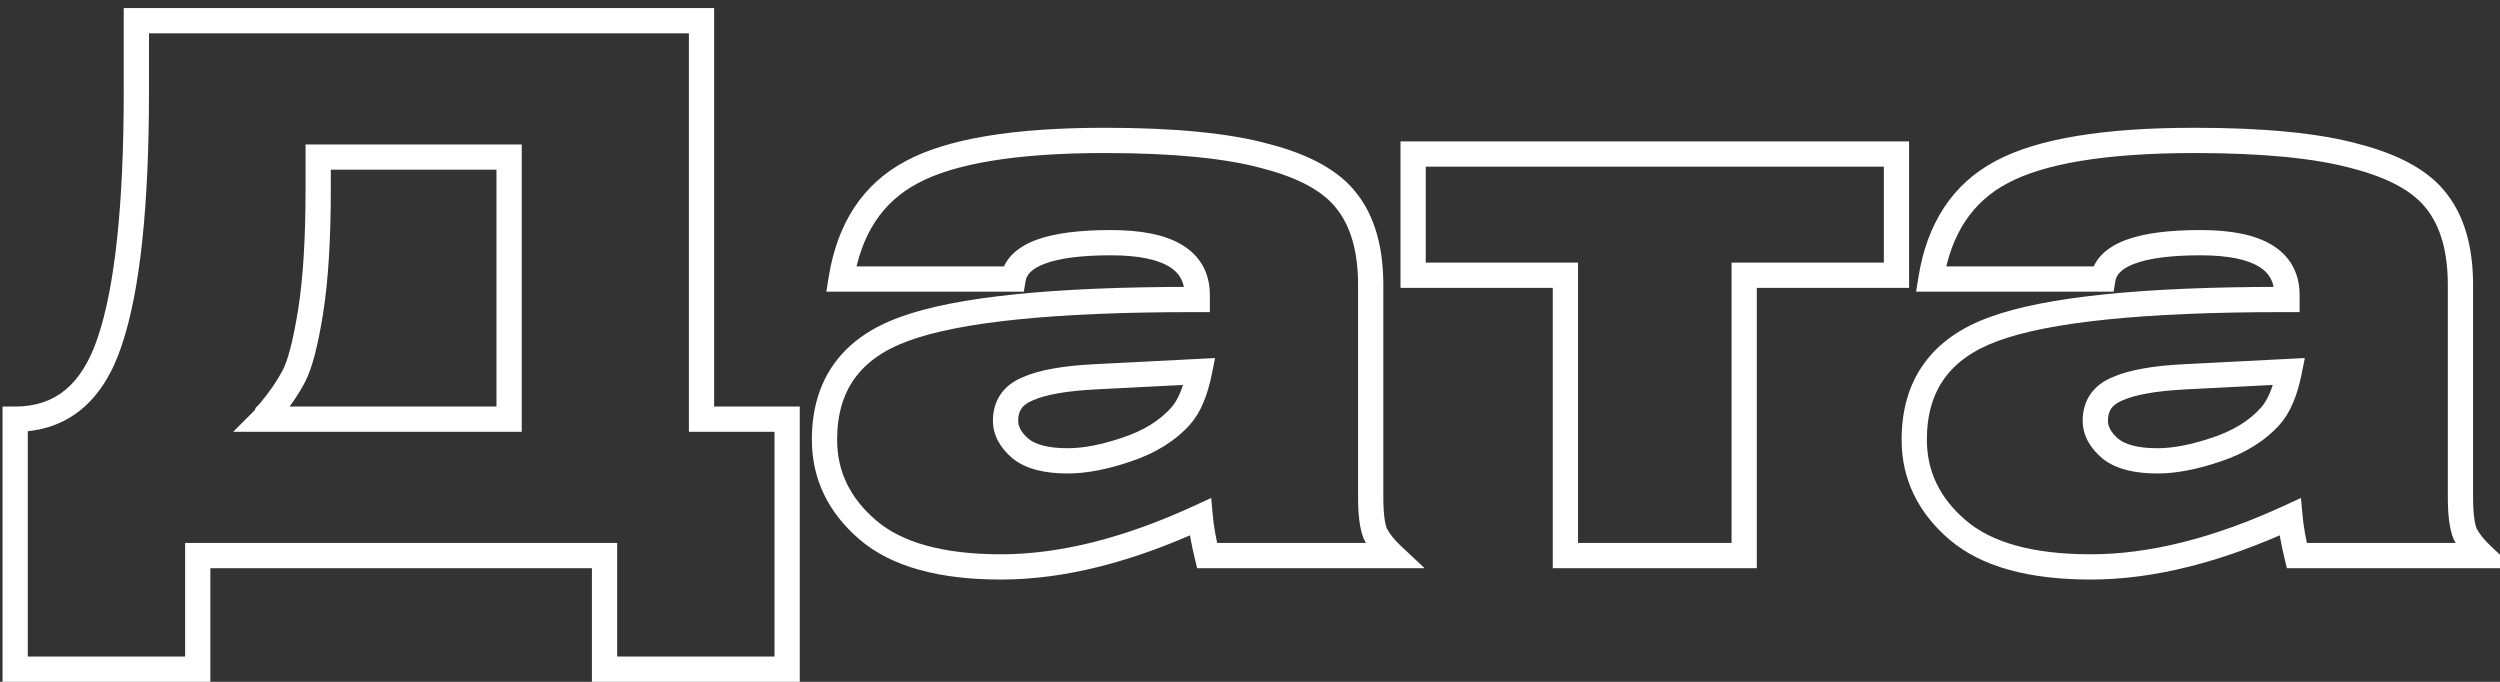 <?xml version="1.0" encoding="UTF-8"?> <svg xmlns="http://www.w3.org/2000/svg" width="99" height="27" viewBox="0 0 99 27" fill="none"><rect x="0" y="0" width="99" height="27" fill="#333333" stroke="none"/> <path d="M27.78 0.82H28.28V0.32H27.78V0.82ZM27.78 16.6H27.28V17.1H27.78V16.6ZM31.17 16.6H31.67V16.1H31.17V16.6ZM31.17 26.5V27H31.67V26.5H31.17ZM23.94 26.5H23.44V27H23.94V26.5ZM23.94 22H24.44V21.5H23.94V22ZM7.83 22V21.5H7.33V22H7.83ZM7.83 26.5V27H8.33V26.5H7.83ZM0.6 26.5H0.1V27H0.6V26.5ZM0.6 16.6V16.1H0.1V16.6H0.6ZM4.35 13.51L3.876 13.351L3.875 13.353L4.35 13.51ZM5.4 0.82V0.32H4.9V0.82H5.4ZM12.6 6.22V5.72H12.1V6.22H12.6ZM12.3 12.34L12.794 12.42L12.794 12.418L12.3 12.34ZM10.65 16.33L11.004 16.684L11.019 16.668L11.033 16.652L10.65 16.33ZM10.56 16.42L10.206 16.066L10.123 16.15L10.086 16.262L10.56 16.42ZM10.53 16.51L10.884 16.864L10.967 16.78L11.004 16.668L10.53 16.51ZM10.44 16.6L10.086 16.246L9.233 17.1H10.44V16.6ZM20.16 16.6V17.1H20.66V16.6H20.16ZM20.16 6.22H20.66V5.72H20.16V6.22ZM27.28 0.82V16.6H28.28V0.82H27.28ZM27.78 17.1H31.17V16.1H27.78V17.1ZM30.67 16.6V26.5H31.67V16.6H30.67ZM31.17 26H23.94V27H31.17V26ZM24.44 26.5V22H23.44V26.5H24.44ZM23.94 21.5H7.83V22.5H23.94V21.5ZM7.33 22V26.5H8.33V22H7.33ZM7.83 26H0.6V27H7.83V26ZM1.1 26.5V16.6H0.1V26.5H1.1ZM0.6 17.1C1.611 17.1 2.495 16.811 3.22 16.213C3.939 15.621 4.465 14.757 4.825 13.667L3.875 13.353C3.555 14.323 3.116 15.004 2.585 15.442C2.06 15.874 1.409 16.1 0.6 16.1V17.1ZM4.824 13.669C5.551 11.508 5.9 8.139 5.9 3.61H4.9C4.9 8.121 4.549 11.352 3.876 13.351L4.824 13.669ZM5.9 3.61V0.82H4.9V3.61H5.9ZM5.4 1.32H27.78V0.32H5.4V1.32ZM12.1 6.22V7.48H13.1V6.22H12.1ZM12.1 7.48C12.1 9.446 12.001 11.038 11.806 12.262L12.794 12.418C12.999 11.122 13.1 9.474 13.1 7.48H12.1ZM11.806 12.26C11.606 13.502 11.395 14.278 11.197 14.659L12.083 15.121C12.365 14.582 12.594 13.659 12.794 12.42L11.806 12.26ZM11.197 14.659C10.977 15.079 10.669 15.529 10.267 16.008L11.033 16.652C11.47 16.131 11.823 15.62 12.083 15.121L11.197 14.659ZM10.296 15.976C10.276 15.996 10.246 16.026 10.206 16.066L10.914 16.774C10.954 16.734 10.984 16.704 11.004 16.684L10.296 15.976ZM10.086 16.262L10.056 16.352L11.004 16.668L11.034 16.578L10.086 16.262ZM10.176 16.156L10.086 16.246L10.794 16.954L10.884 16.864L10.176 16.156ZM10.44 17.1H20.16V16.1H10.44V17.1ZM20.66 16.6V6.22H19.66V16.6H20.66ZM20.16 5.72H12.6V6.72H20.16V5.72ZM55.15 22V22.5H56.414L55.492 21.635L55.15 22ZM47.8 22L47.314 22.117L47.406 22.5H47.8V22ZM47.53 20.47L48.028 20.425L47.964 19.719L47.321 20.016L47.53 20.47ZM34.36 20.98L34.686 20.601L34.36 20.98ZM35.8 13.03L35.97 13.5L35.973 13.499L35.8 13.03ZM47.41 11.86V12.36H47.91V11.86H47.41ZM40.12 11.05V11.55H40.544L40.613 11.132L40.12 11.05ZM33.31 11.05L32.816 10.971L32.724 11.55H33.31V11.05ZM36.1 6.82L36.335 7.261L36.337 7.26L36.1 6.82ZM50.14 6.19L50.007 6.672L50.014 6.674L50.14 6.19ZM53.35 7.99L52.95 8.29L52.955 8.296L53.35 7.99ZM54.46 21.13L53.996 21.316L54.004 21.335L54.013 21.354L54.46 21.13ZM47.5 14.71L47.99 14.808L48.116 14.178L47.475 14.211L47.5 14.71ZM43.39 14.92L43.415 15.419L43.416 15.419L43.39 14.92ZM40.69 15.4L40.881 15.862L40.888 15.859L40.895 15.856L40.69 15.4ZM40.42 17.77L40.096 18.151L40.102 18.156L40.108 18.16L40.42 17.77ZM44.62 17.8L44.462 17.326L44.459 17.327L44.62 17.8ZM46.75 16.48L47.122 16.814L47.123 16.813L46.75 16.48ZM55.15 21.5H47.8V22.5H55.15V21.5ZM48.286 21.883C48.15 21.319 48.065 20.834 48.028 20.425L47.032 20.515C47.075 20.986 47.17 21.521 47.314 22.117L48.286 21.883ZM47.321 20.016C44.507 21.315 41.949 21.95 39.64 21.95V22.95C42.131 22.95 44.834 22.265 47.74 20.924L47.321 20.016ZM39.64 21.95C37.314 21.95 35.695 21.469 34.686 20.601L34.034 21.359C35.305 22.451 37.206 22.95 39.64 22.95V21.95ZM34.686 20.601C33.647 19.708 33.15 18.652 33.15 17.41H32.15C32.15 18.968 32.793 20.292 34.034 21.359L34.686 20.601ZM33.15 17.41C33.15 16.413 33.391 15.616 33.843 14.987C34.297 14.357 34.992 13.854 35.97 13.5L35.63 12.56C34.508 12.966 33.628 13.573 33.032 14.403C32.434 15.234 32.15 16.247 32.15 17.41H33.15ZM35.973 13.499C38 12.753 41.728 12.36 47.23 12.36V11.36C41.732 11.36 37.84 11.747 35.627 12.561L35.973 13.499ZM47.23 12.36H47.41V11.36H47.23V12.36ZM47.91 11.86V11.68H46.91V11.86H47.91ZM47.91 11.68C47.91 10.823 47.54 10.139 46.814 9.7C46.128 9.285 45.164 9.11 43.99 9.11V10.11C45.096 10.11 45.842 10.28 46.296 10.555C46.71 10.806 46.91 11.157 46.91 11.68H47.91ZM43.99 9.11C42.759 9.11 41.761 9.231 41.033 9.501C40.298 9.775 39.748 10.242 39.627 10.968L40.613 11.132C40.652 10.898 40.827 10.645 41.382 10.439C41.944 10.229 42.801 10.11 43.99 10.11V9.11ZM40.12 10.55H33.31V11.55H40.12V10.55ZM33.804 11.129C34.104 9.255 34.957 7.995 36.335 7.261L35.865 6.379C34.163 7.285 33.157 8.845 32.816 10.971L33.804 11.129ZM36.337 7.26C37.782 6.482 40.226 6.06 43.75 6.06V5.06C40.194 5.06 37.538 5.478 35.863 6.38L36.337 7.26ZM43.75 6.06C46.473 6.06 48.551 6.27 50.007 6.672L50.273 5.708C48.689 5.27 46.507 5.06 43.75 5.06V6.06ZM50.014 6.674C51.505 7.061 52.448 7.62 52.95 8.29L53.75 7.69C53.052 6.76 51.855 6.119 50.266 5.706L50.014 6.674ZM52.955 8.296C53.485 8.98 53.78 9.959 53.78 11.29H54.78C54.78 9.821 54.455 8.6 53.745 7.684L52.955 8.296ZM53.78 11.29V19.69H54.78V11.29H53.78ZM53.78 19.69C53.78 20.361 53.839 20.922 53.996 21.316L54.924 20.944C54.842 20.738 54.78 20.339 54.78 19.69H53.78ZM54.013 21.354C54.188 21.703 54.461 22.039 54.808 22.365L55.492 21.635C55.199 21.361 55.013 21.117 54.907 20.906L54.013 21.354ZM47.475 14.211L43.365 14.421L43.416 15.419L47.526 15.209L47.475 14.211ZM43.365 14.421C42.13 14.481 41.153 14.644 40.486 14.944L40.895 15.856C41.387 15.636 42.21 15.479 43.415 15.419L43.365 14.421ZM40.499 14.938C40.14 15.086 39.837 15.305 39.626 15.611C39.414 15.918 39.32 16.277 39.32 16.66H40.32C40.32 16.443 40.371 16.292 40.449 16.179C40.528 16.065 40.66 15.954 40.881 15.862L40.499 14.938ZM39.32 16.66C39.32 17.249 39.622 17.748 40.096 18.151L40.744 17.389C40.418 17.112 40.32 16.871 40.32 16.66H39.32ZM40.108 18.16C40.638 18.584 41.394 18.75 42.28 18.75V17.75C41.486 17.75 41.003 17.596 40.732 17.38L40.108 18.16ZM42.28 18.75C43.031 18.75 43.867 18.585 44.781 18.273L44.459 17.327C43.613 17.615 42.889 17.75 42.28 17.75V18.75ZM44.778 18.274C45.743 17.953 46.533 17.471 47.122 16.814L46.378 16.146C45.927 16.649 45.297 17.047 44.462 17.326L44.778 18.274ZM47.123 16.813C47.548 16.338 47.822 15.648 47.99 14.808L47.01 14.612C46.858 15.372 46.632 15.862 46.377 16.147L47.123 16.813ZM75.1 10.9V11.4H75.6V10.9H75.1ZM69.07 10.9V10.4H68.57V10.9H69.07ZM69.07 22V22.5H69.57V22H69.07ZM61.99 22H61.49V22.5H61.99V22ZM61.99 10.9H62.49V10.4H61.99V10.9ZM55.96 10.9H55.46V11.4H55.96V10.9ZM55.96 6.1V5.6H55.46V6.1H55.96ZM75.1 6.1H75.6V5.6H75.1V6.1ZM75.1 10.4H69.07V11.4H75.1V10.4ZM68.57 10.9V22H69.57V10.9H68.57ZM69.07 21.5H61.99V22.5H69.07V21.5ZM62.49 22V10.9H61.49V22H62.49ZM61.99 10.4H55.96V11.4H61.99V10.4ZM56.46 10.9V6.1H55.46V10.9H56.46ZM55.96 6.6H75.1V5.6H55.96V6.6ZM74.6 6.1V10.9H75.6V6.1H74.6ZM98.304 22V22.5H99.569L98.646 21.635L98.304 22ZM90.954 22L90.468 22.117L90.561 22.5H90.954V22ZM90.684 20.47L91.182 20.425L91.118 19.719L90.475 20.016L90.684 20.47ZM77.514 20.98L77.84 20.601L77.514 20.98ZM78.954 13.03L79.124 13.5L79.127 13.499L78.954 13.03ZM90.564 11.86V12.36H91.064V11.86H90.564ZM83.274 11.05V11.55H83.698L83.768 11.132L83.274 11.05ZM76.464 11.05L75.971 10.971L75.878 11.55H76.464V11.05ZM79.254 6.82L79.489 7.261L79.491 7.26L79.254 6.82ZM93.294 6.19L93.161 6.672L93.169 6.674L93.294 6.19ZM96.504 7.99L96.104 8.29L96.109 8.296L96.504 7.99ZM97.614 21.13L97.15 21.316L97.158 21.335L97.167 21.354L97.614 21.13ZM90.654 14.71L91.145 14.808L91.271 14.178L90.629 14.211L90.654 14.71ZM86.544 14.92L86.569 15.419L86.57 15.419L86.544 14.92ZM83.844 15.4L84.036 15.862L84.042 15.859L84.049 15.856L83.844 15.4ZM83.574 17.77L83.251 18.151L83.256 18.156L83.262 18.16L83.574 17.77ZM87.774 17.8L87.616 17.326L87.613 17.327L87.774 17.8ZM89.904 16.48L90.277 16.814L90.277 16.813L89.904 16.48ZM98.304 21.5H90.954V22.5H98.304V21.5ZM91.44 21.883C91.304 21.319 91.219 20.834 91.182 20.425L90.186 20.515C90.229 20.986 90.325 21.521 90.468 22.117L91.44 21.883ZM90.475 20.016C87.661 21.315 85.103 21.95 82.794 21.95V22.95C85.286 22.95 87.988 22.265 90.894 20.924L90.475 20.016ZM82.794 21.95C80.468 21.95 78.85 21.469 77.84 20.601L77.188 21.359C78.459 22.451 80.361 22.95 82.794 22.95V21.95ZM77.84 20.601C76.802 19.708 76.304 18.652 76.304 17.41H75.304C75.304 18.968 75.947 20.292 77.188 21.359L77.84 20.601ZM76.304 17.41C76.304 16.413 76.546 15.616 76.998 14.987C77.451 14.357 78.146 13.854 79.124 13.5L78.784 12.56C77.662 12.966 76.783 13.573 76.186 14.403C75.588 15.234 75.304 16.247 75.304 17.41H76.304ZM79.127 13.499C81.154 12.753 84.883 12.36 90.384 12.36V11.36C84.886 11.36 80.994 11.747 78.782 12.561L79.127 13.499ZM90.384 12.36H90.564V11.36H90.384V12.36ZM91.064 11.86V11.68H90.064V11.86H91.064ZM91.064 11.68C91.064 10.823 90.694 10.139 89.968 9.7C89.283 9.285 88.319 9.11 87.144 9.11V10.11C88.25 10.11 88.996 10.28 89.451 10.555C89.864 10.806 90.064 11.157 90.064 11.68H91.064ZM87.144 9.11C85.913 9.11 84.915 9.231 84.188 9.501C83.452 9.775 82.902 10.242 82.781 10.968L83.768 11.132C83.807 10.898 83.982 10.645 84.536 10.439C85.098 10.229 85.956 10.11 87.144 10.11V9.11ZM83.274 10.55H76.464V11.55H83.274V10.55ZM76.958 11.129C77.258 9.255 78.111 7.995 79.489 7.261L79.019 6.379C77.318 7.285 76.311 8.845 75.971 10.971L76.958 11.129ZM79.491 7.26C80.936 6.482 83.38 6.06 86.904 6.06V5.06C83.349 5.06 80.692 5.478 79.017 6.38L79.491 7.26ZM86.904 6.06C89.627 6.06 91.705 6.27 93.161 6.672L93.427 5.708C91.844 5.27 89.662 5.06 86.904 5.06V6.06ZM93.169 6.674C94.66 7.061 95.602 7.62 96.104 8.29L96.904 7.69C96.207 6.76 95.009 6.119 93.42 5.706L93.169 6.674ZM96.109 8.296C96.639 8.98 96.934 9.959 96.934 11.29H97.934C97.934 9.821 97.609 8.6 96.9 7.684L96.109 8.296ZM96.934 11.29V19.69H97.934V11.29H96.934ZM96.934 19.69C96.934 20.361 96.993 20.922 97.15 21.316L98.079 20.944C97.996 20.738 97.934 20.339 97.934 19.69H96.934ZM97.167 21.354C97.342 21.703 97.615 22.039 97.962 22.365L98.646 21.635C98.353 21.361 98.167 21.117 98.062 20.906L97.167 21.354ZM90.629 14.211L86.519 14.421L86.57 15.419L90.68 15.209L90.629 14.211ZM86.52 14.421C85.284 14.481 84.308 14.644 83.64 14.944L84.049 15.856C84.541 15.636 85.365 15.479 86.569 15.419L86.52 14.421ZM83.653 14.938C83.295 15.086 82.992 15.305 82.78 15.611C82.568 15.918 82.474 16.277 82.474 16.66H83.474C83.474 16.443 83.526 16.292 83.603 16.179C83.682 16.065 83.814 15.954 84.036 15.862L83.653 14.938ZM82.474 16.66C82.474 17.249 82.776 17.748 83.251 18.151L83.898 17.389C83.573 17.112 83.474 16.871 83.474 16.66H82.474ZM83.262 18.16C83.792 18.584 84.548 18.75 85.434 18.75V17.75C84.641 17.75 84.157 17.596 83.887 17.38L83.262 18.16ZM85.434 18.75C86.185 18.75 87.022 18.585 87.936 18.273L87.613 17.327C86.767 17.615 86.043 17.75 85.434 17.75V18.75ZM87.933 18.274C88.897 17.953 89.687 17.471 90.277 16.814L89.532 16.146C89.082 16.649 88.452 17.047 87.616 17.326L87.933 18.274ZM90.277 16.813C90.702 16.338 90.977 15.648 91.145 14.808L90.164 14.612C90.012 15.372 89.787 15.862 89.532 16.147L90.277 16.813Z" fill="white"></path> </svg> 